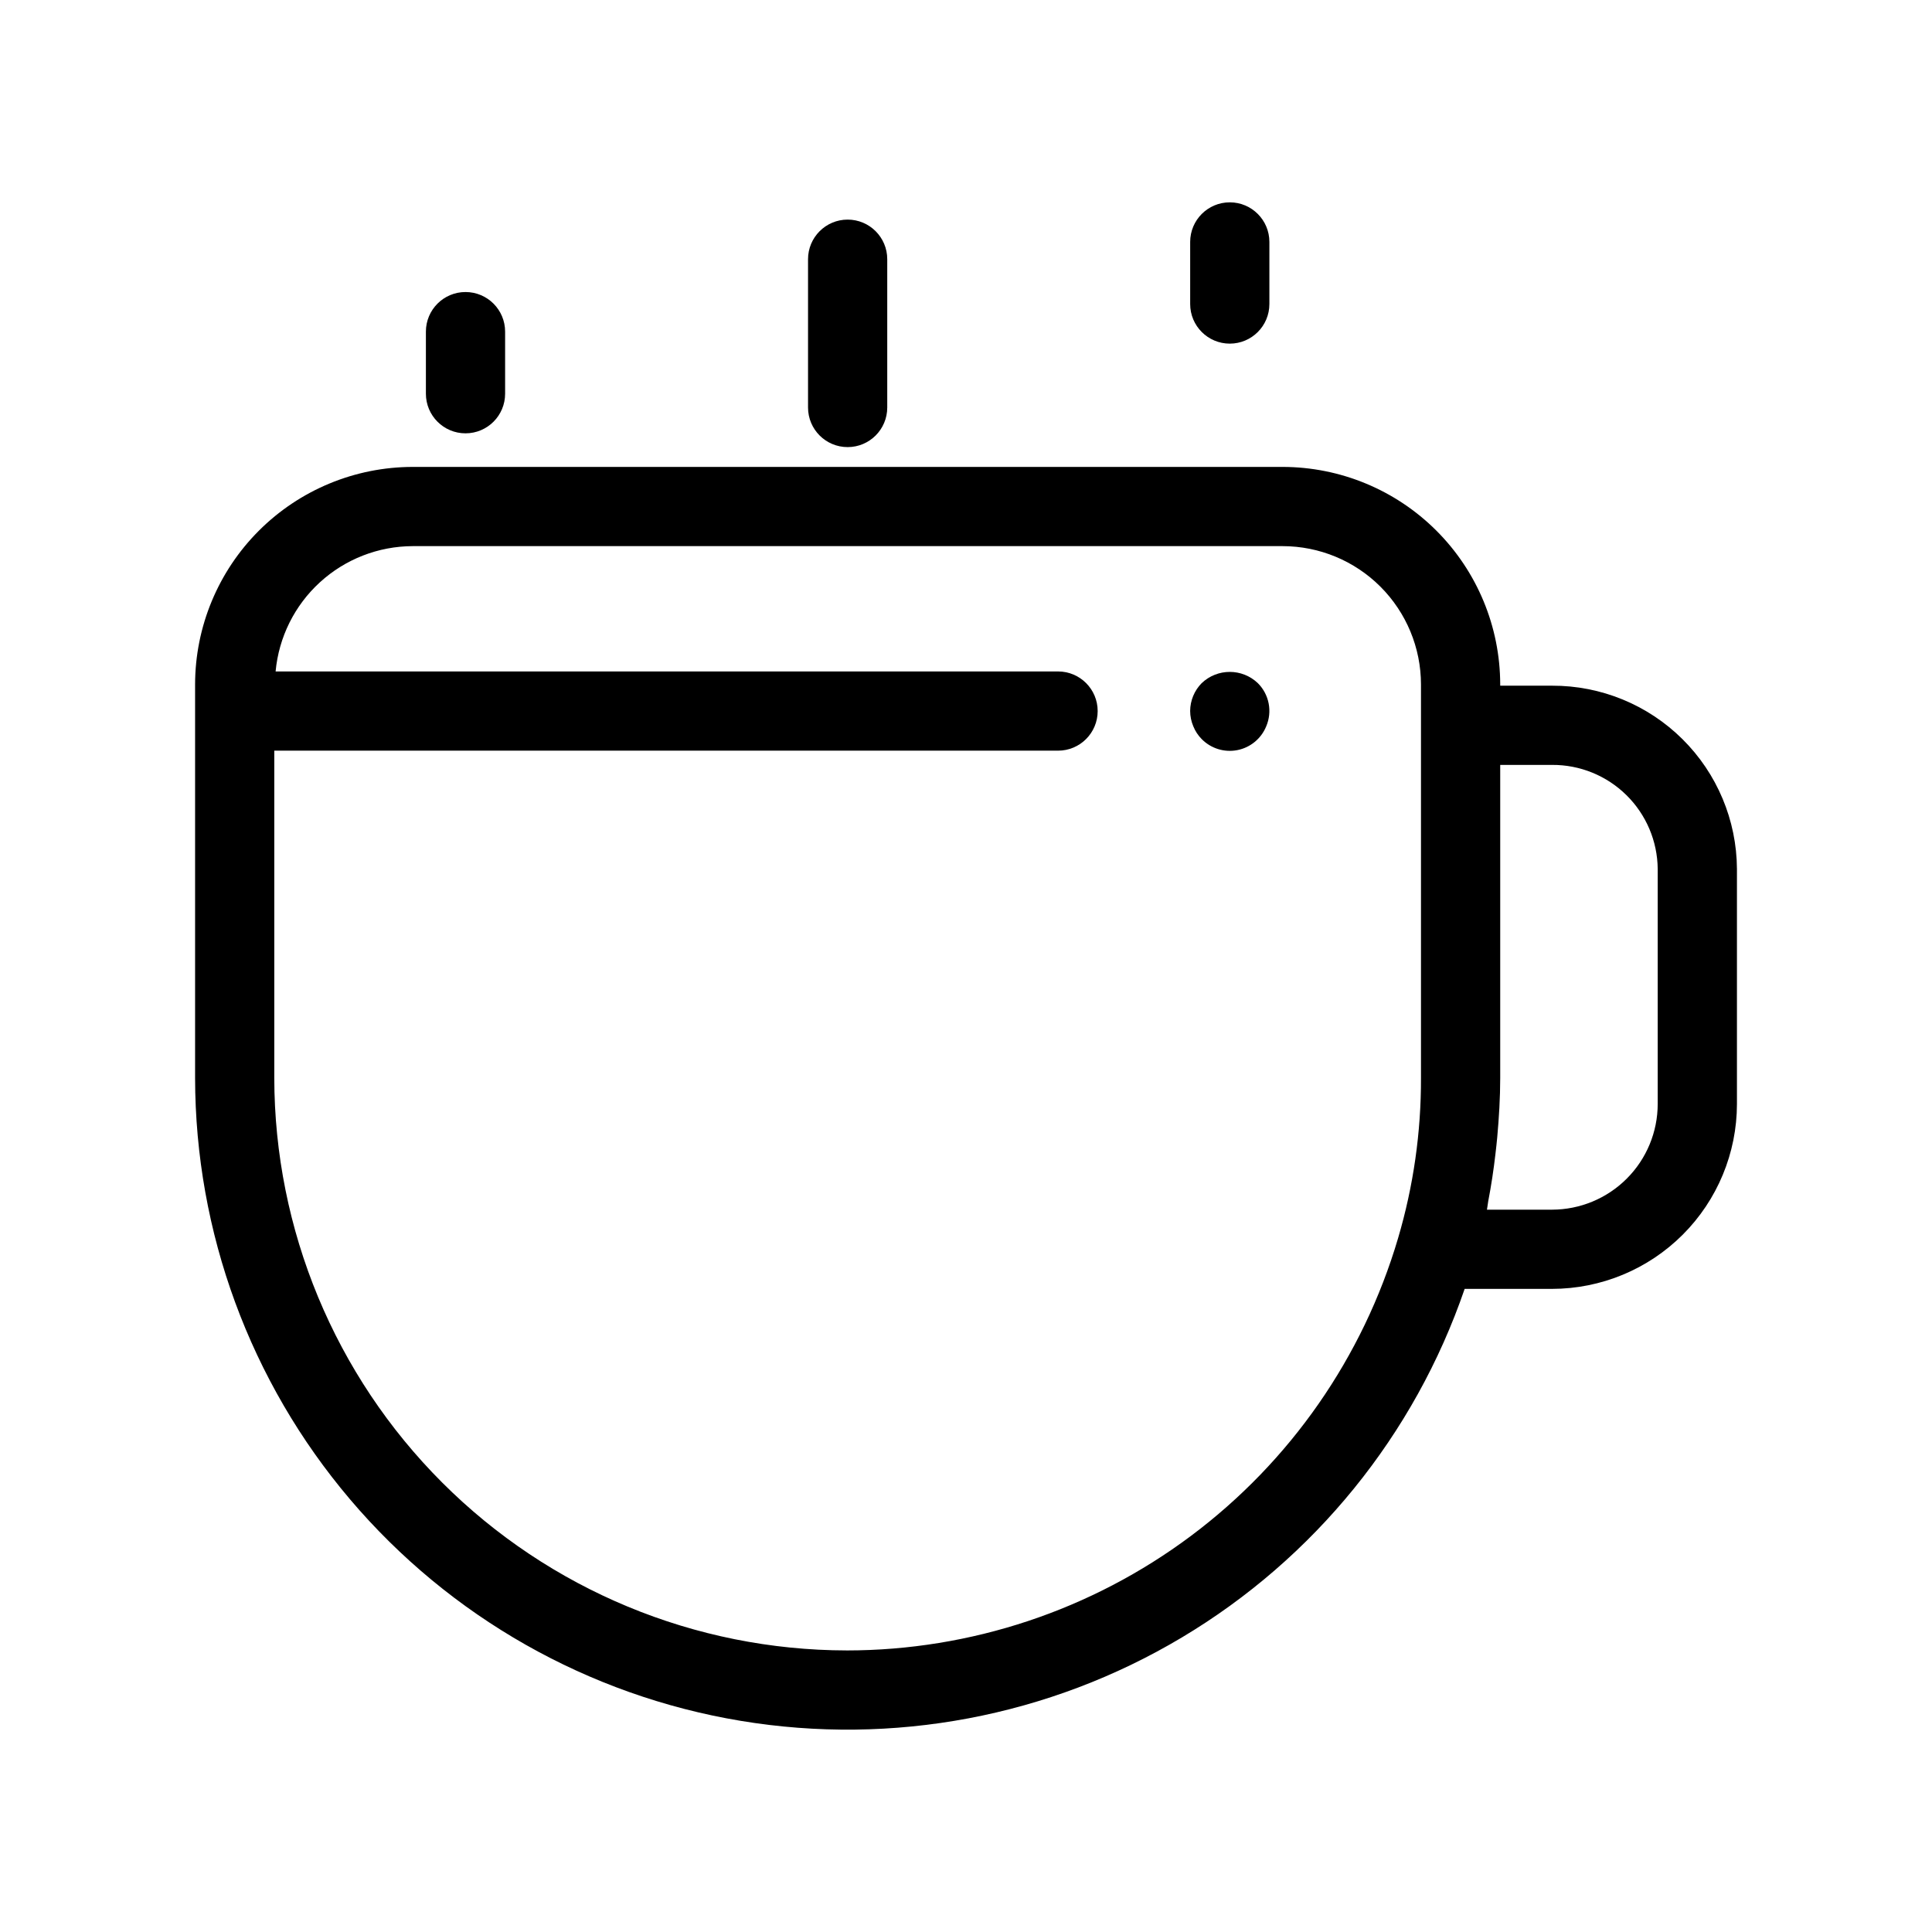 <?xml version="1.0" encoding="UTF-8"?>
<!-- Uploaded to: SVG Repo, www.svgrepo.com, Generator: SVG Repo Mixer Tools -->
<svg fill="#000000" width="800px" height="800px" version="1.1" viewBox="144 144 512 512" xmlns="http://www.w3.org/2000/svg">
 <g>
  <path d="m555.31 325.71h-13.734l-0.004-0.328c-0.016-15.281-6.094-29.934-16.902-40.742-10.805-10.805-25.457-16.883-40.742-16.902h-230.57c-15.285 0.016-29.941 6.094-40.75 16.902-10.809 10.805-16.887 25.461-16.906 40.742v104.27c0.039 40.91 14.586 80.48 41.055 111.68 26.469 31.195 63.141 51.996 103.5 58.703 40.359 6.707 81.789-1.113 116.92-22.074 35.137-20.957 61.699-53.695 74.973-92.395h23.168c12.988-0.016 25.441-5.18 34.629-14.367 9.184-9.184 14.352-21.641 14.363-34.629v-62.289c-0.07-12.934-5.266-25.309-14.453-34.414-9.184-9.105-21.609-14.195-34.539-14.152zm-186.89 255.67c-40.227-0.047-78.793-16.047-107.24-44.492-28.445-28.445-44.445-67.012-44.492-107.24v-86.715h207.71c5.797 0 10.496-4.699 10.496-10.496s-4.699-10.496-10.496-10.496h-207.36c0.84-9.062 5.023-17.484 11.738-23.625 6.715-6.141 15.48-9.559 24.578-9.586h230.57c9.719 0.012 19.035 3.875 25.906 10.746 6.871 6.871 10.738 16.191 10.746 25.906v104.27c0.047 14.387-2 28.707-6.078 42.508-9.312 31.523-28.57 59.195-54.895 78.879-26.328 19.684-58.316 30.328-91.188 30.344zm214.89-144.81c-0.008 7.426-2.961 14.543-8.211 19.789-5.25 5.25-12.367 8.203-19.793 8.215h-17.25c0.148-0.719 0.199-1.484 0.336-2.211 0.797-4.148 1.438-8.359 1.926-12.633 0.164-1.441 0.332-2.859 0.461-4.309 0.469-5.231 0.793-10.488 0.793-15.77v-82.945h13.738c7.367-0.047 14.449 2.832 19.699 8s8.234 12.207 8.301 19.574z"/>
  <path d="m277.86 248.34v-16.453c0-5.797-4.699-10.496-10.496-10.496s-10.496 4.699-10.496 10.496v16.453c0 5.797 4.699 10.496 10.496 10.496s10.496-4.699 10.496-10.496z"/>
  <path d="m379.13 251.99v-39.297c0-5.797-4.699-10.496-10.496-10.496-5.797 0-10.496 4.699-10.496 10.496v39.297c0 5.797 4.699 10.496 10.496 10.496 5.797 0 10.496-4.699 10.496-10.496z"/>
  <path d="m480.4 224.57v-16.453c0-5.797-4.699-10.496-10.496-10.496s-10.496 4.699-10.496 10.496v16.453c0 5.797 4.699 10.496 10.496 10.496s10.496-4.699 10.496-10.496z"/>
  <path d="m462.45 325.05c-1.934 1.961-3.023 4.598-3.047 7.348 0.004 1.41 0.289 2.805 0.844 4.102 0.504 1.25 1.254 2.391 2.203 3.352 2.457 2.508 6.012 3.613 9.457 2.938 3.445-0.676 6.32-3.039 7.648-6.289 1.676-3.91 0.805-8.441-2.203-11.449-4.168-3.988-10.734-3.988-14.902 0z"/>
 </g>
</svg>